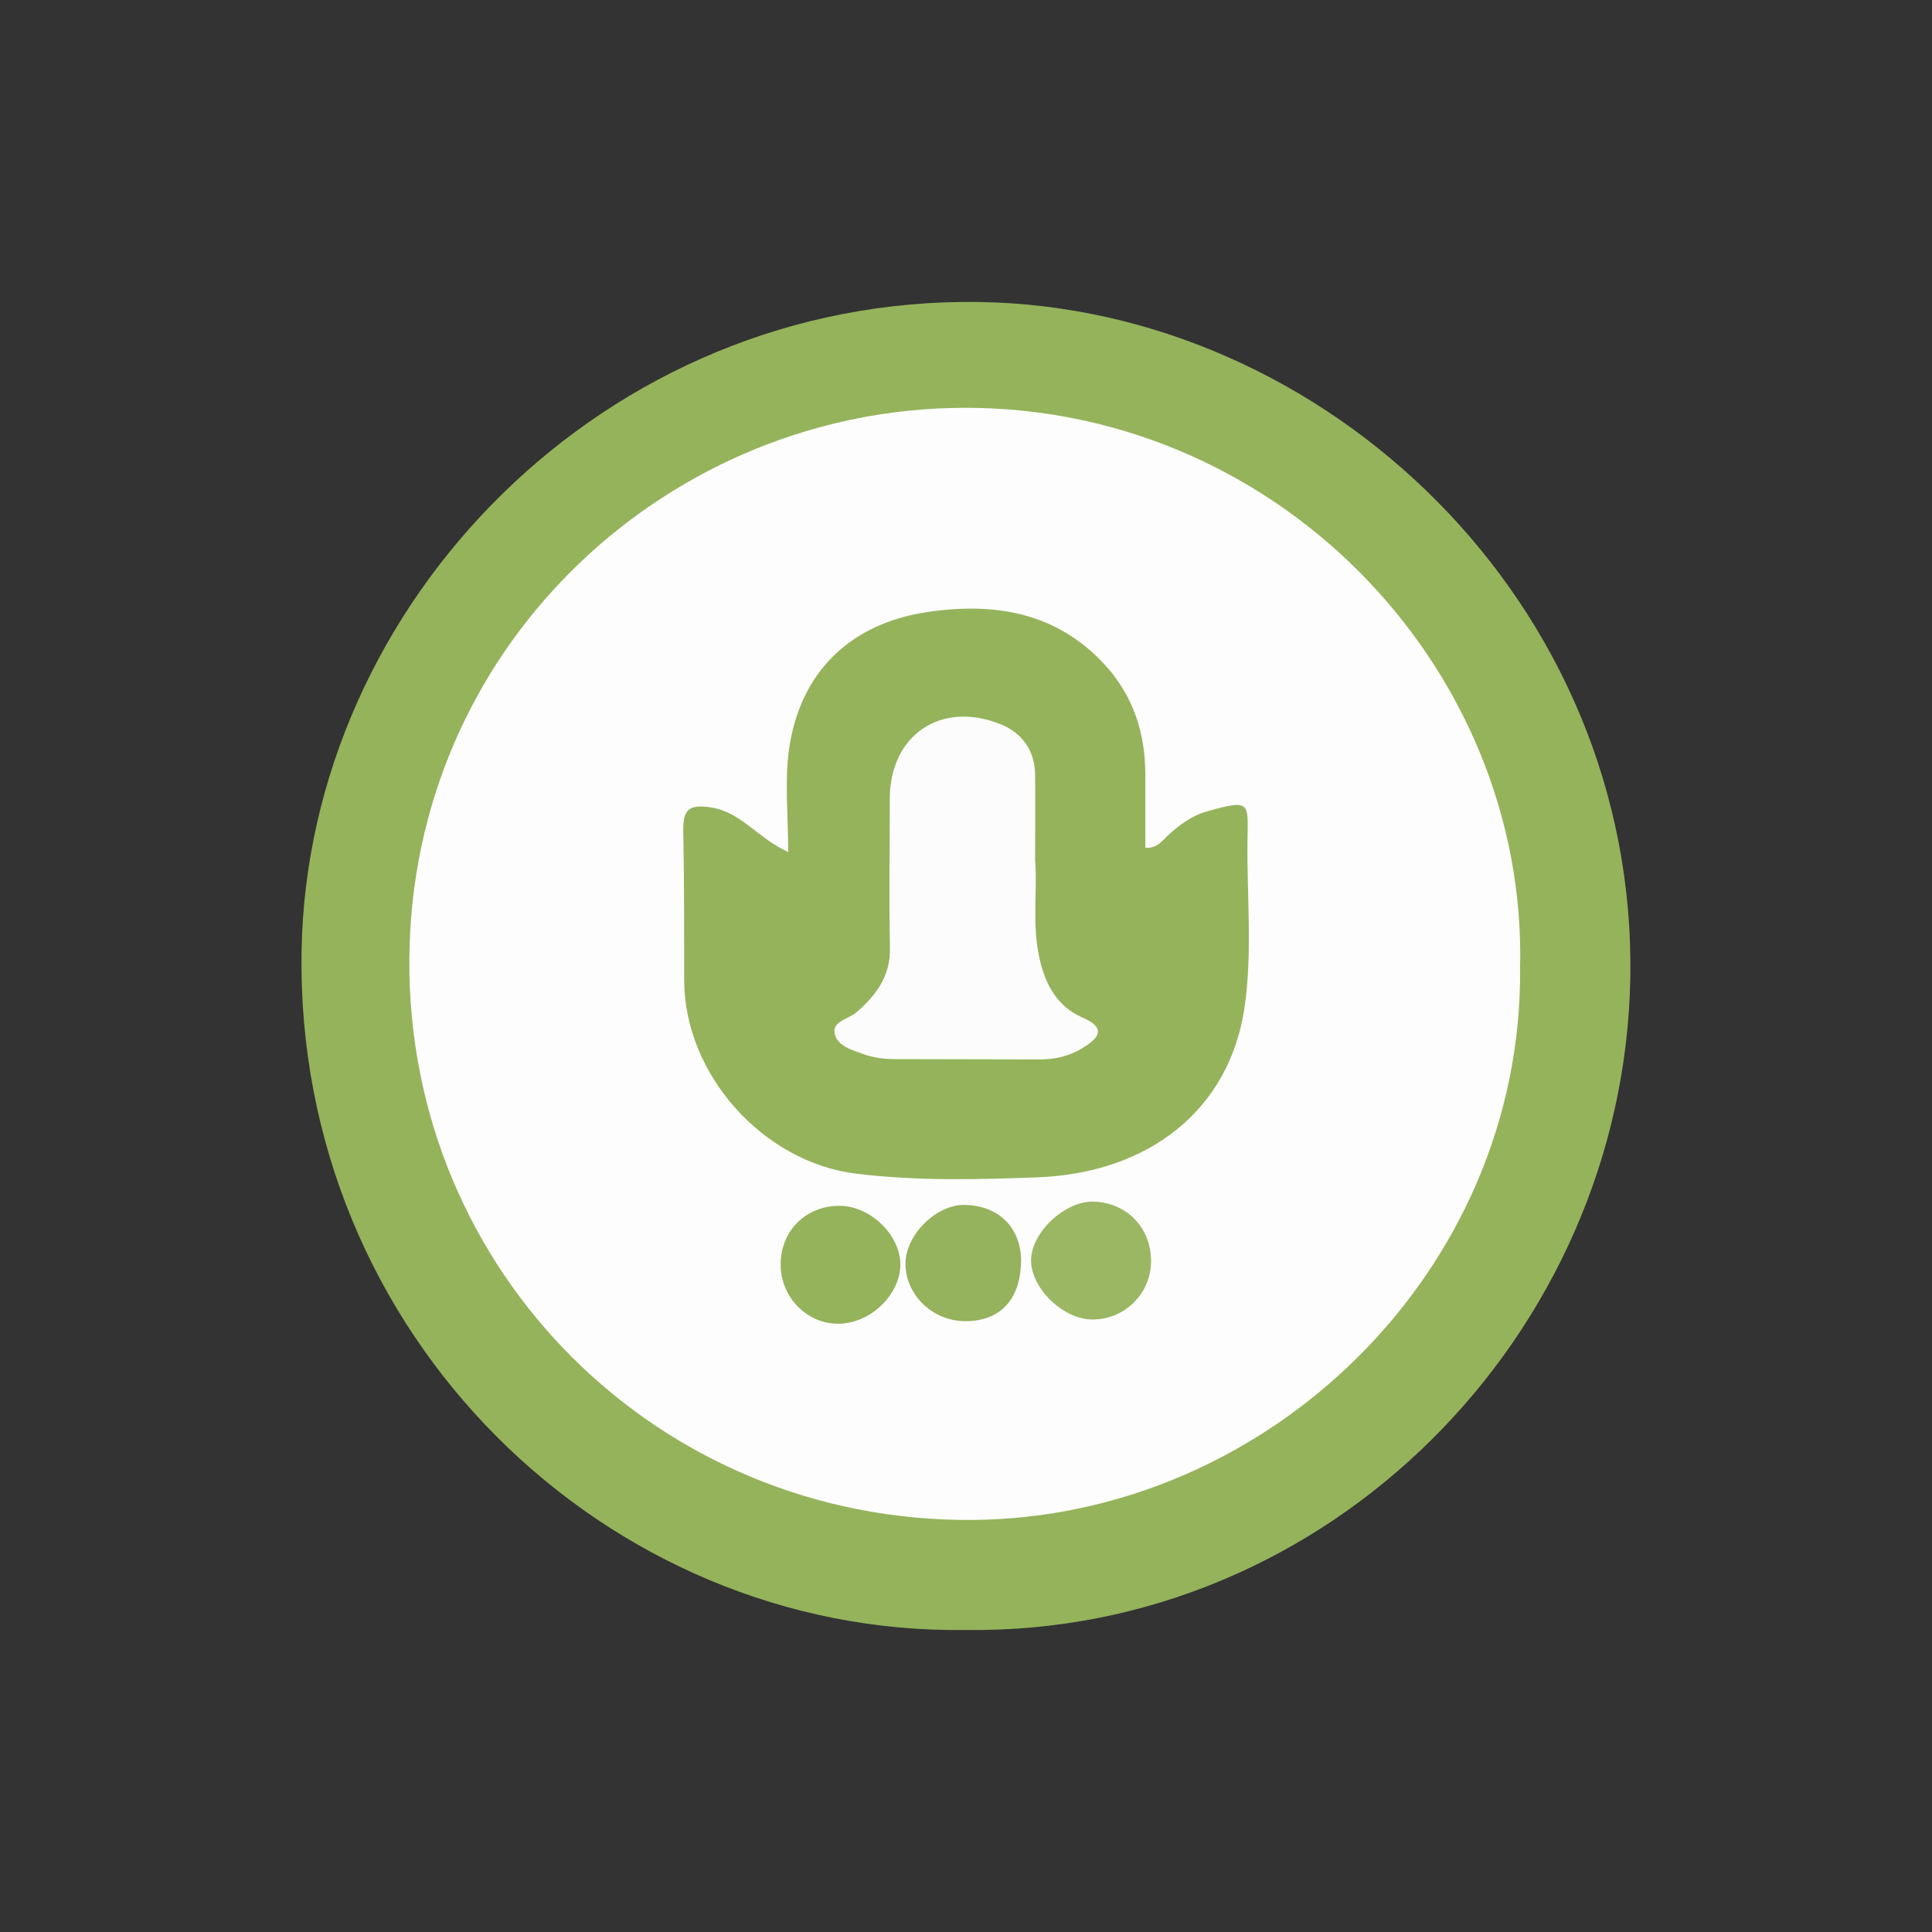 <?xml version="1.0" encoding="UTF-8"?><svg id="Layer_1" xmlns="http://www.w3.org/2000/svg" viewBox="0 0 128 128"><rect x="0" y="0" width="128" height="128" fill="#333333" stroke="none"/><defs><style>.cls-1{fill:#9bb764;}.cls-2{fill:#95b25c;}.cls-3{fill:#95b35b;}.cls-4{fill:#fcfcfc;}.cls-5{fill:#fdfdfd;}</style></defs><path class="cls-3" d="M63.98,107.99c-23.77.35-44.42-19.52-44-44.96.37-23.02,20.09-43.43,44.95-43.02,22.9.37,43.56,19.96,43.08,44.85-.45,23.54-19.95,43.45-44.03,43.13Z"/><path class="cls-5" d="M100.71,64.16c.17,20-16.65,36.42-36.34,36.54-20.76.12-37.39-16.46-37.25-37.16.14-20.46,16.62-36.01,35.88-36.51,21.29-.55,38.22,17.06,37.71,37.13Z"/><path class="cls-3" d="M52.22,56.46c0-2.48-.24-4.67.05-6.78.71-5.11,4.02-8.36,9.16-9.13,4.46-.66,8.6,0,11.82,3.55,1.85,2.05,2.63,4.49,2.63,7.22,0,1.61,0,3.21,0,4.85.81.05,1.15-.51,1.56-.88.72-.65,1.53-1.24,2.42-1.5,3.04-.88,2.82-.62,2.79,1.86-.05,3.71.34,7.47-.2,11.11-.99,6.73-6.29,10.96-13.71,11.24-3.99.15-8.01.25-12.01-.24-6.16-.75-11.38-6.56-11.4-12.79,0-3.29,0-6.58-.06-9.87-.03-1.42.31-1.85,1.87-1.6,1.99.33,3.04,2.01,5.06,2.94Z"/><path class="cls-3" d="M51.72,83.82c-.02-2.28,1.68-3.96,3.95-3.93,2,.03,3.96,1.92,3.98,3.85.02,2.01-1.96,3.94-4.08,3.96-2.09.03-3.83-1.74-3.85-3.88Z"/><path class="cls-1" d="M76.26,83.6c-.03,2.14-1.77,3.84-3.91,3.82-1.9-.01-4-2.03-4.04-3.87-.04-1.86,2.25-4.02,4.18-3.94,2.21.09,3.8,1.78,3.77,3.99Z"/><path class="cls-2" d="M67.64,83.63c-.04,2.49-1.41,3.93-3.73,3.9-2.14-.02-3.91-1.74-3.92-3.8,0-1.9,2.02-3.93,3.91-3.9,2.29.03,3.78,1.54,3.75,3.8Z"/><path class="cls-4" d="M68.59,57.11c.14,1.9-.23,4.19.29,6.43.39,1.7,1.15,3.14,2.85,3.88,1.54.67,1.14,1.32,0,2.01-.9.55-1.86.77-2.9.76-3.17-.01-6.34-.01-9.51-.02-.72,0-1.42-.08-2.11-.33-.8-.29-1.78-.55-1.92-1.42-.12-.77.94-.9,1.45-1.35,1.3-1.13,2.26-2.38,2.22-4.27-.07-3.29-.01-6.58-.01-9.87,0-4.22,3.39-6.55,7.36-4.94,1.41.57,2.26,1.75,2.27,3.36.02,1.79,0,3.59,0,5.74Z"/></svg>